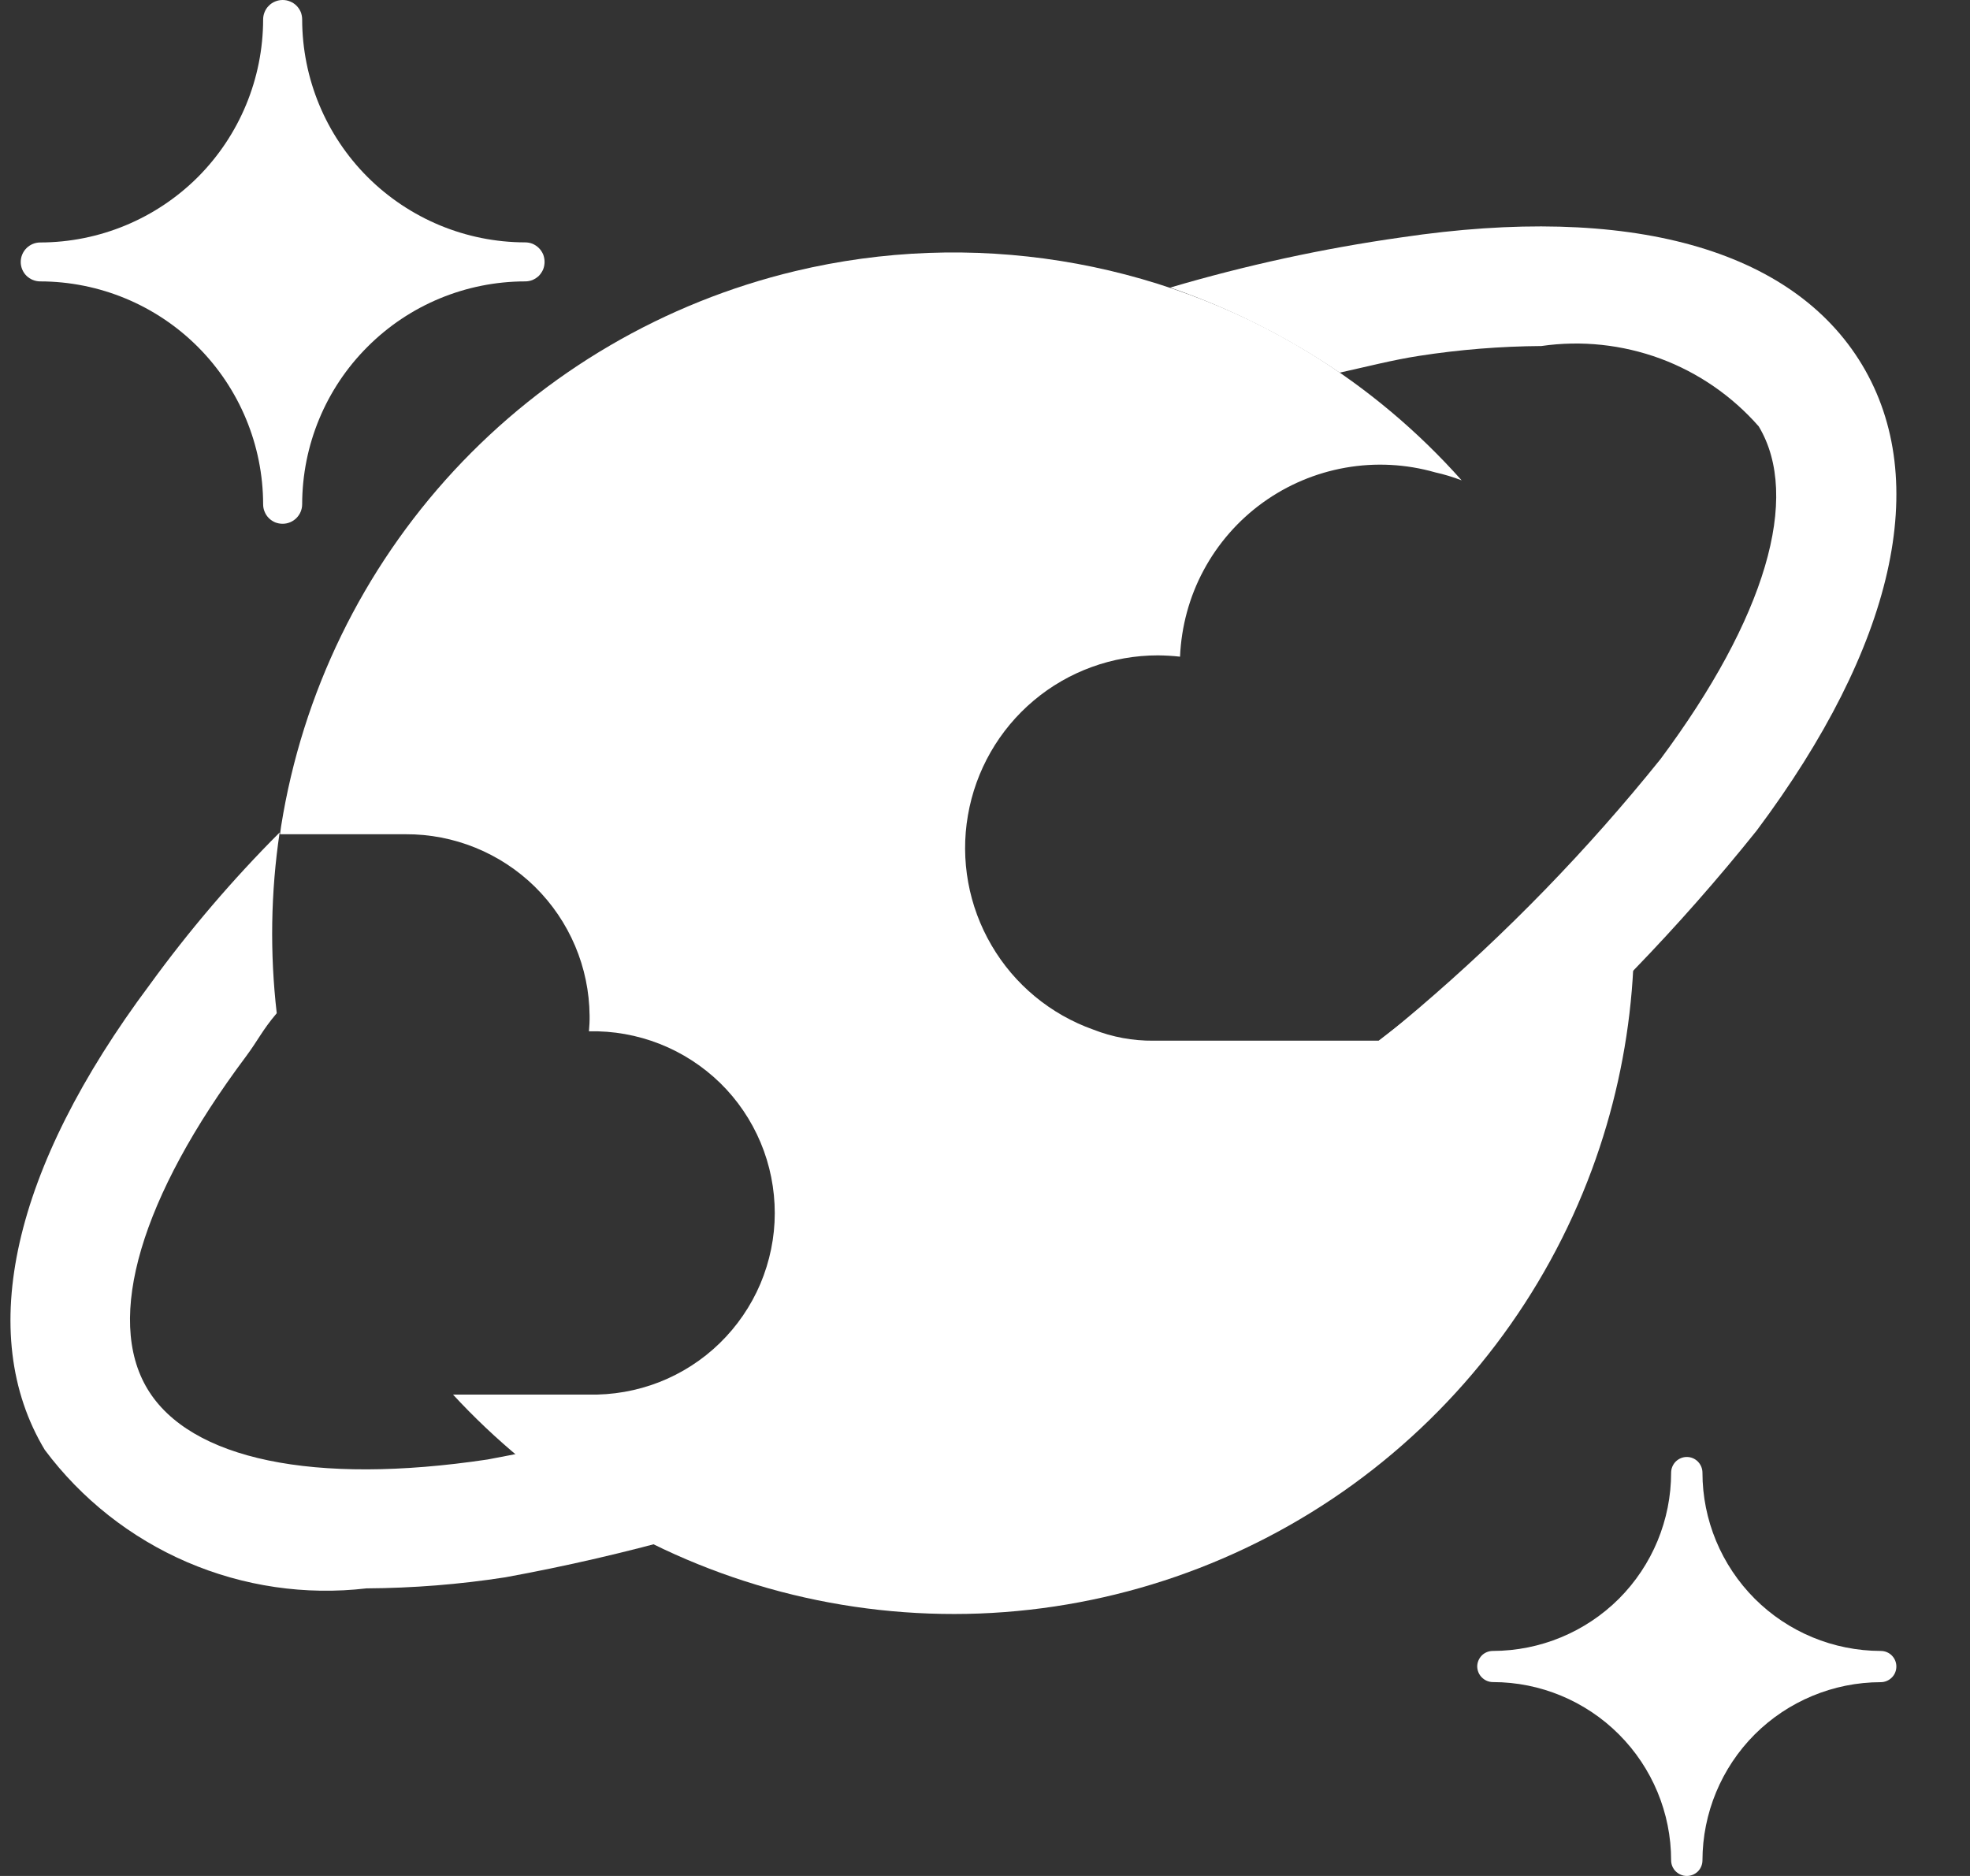 <svg width="21" height="20" viewBox="0 0 21 20" fill="none" xmlns="http://www.w3.org/2000/svg">
<rect x="0" y="0" width="21" height="20" fill="#333333" stroke="none"/>
<path d="M3.013 5.584C2.986 5.584 2.959 5.579 2.933 5.569C2.908 5.558 2.885 5.543 2.866 5.524C2.846 5.504 2.831 5.481 2.821 5.456C2.81 5.431 2.805 5.403 2.805 5.376C2.804 4.746 2.553 4.142 2.108 3.697C1.663 3.252 1.059 3.001 0.429 3C0.374 3 0.321 2.978 0.282 2.94C0.243 2.901 0.221 2.848 0.221 2.793C0.221 2.738 0.243 2.685 0.282 2.646C0.321 2.607 0.374 2.585 0.429 2.585C1.059 2.584 1.663 2.333 2.109 1.888C2.554 1.442 2.804 0.838 2.805 0.208C2.805 0.181 2.81 0.154 2.821 0.128C2.831 0.103 2.846 0.08 2.866 0.061C2.885 0.041 2.908 0.026 2.933 0.016C2.959 0.005 2.986 -0 3.013 3.39861e-06C3.041 -0 3.068 0.005 3.093 0.016C3.118 0.026 3.141 0.041 3.161 0.061C3.18 0.08 3.195 0.103 3.206 0.128C3.216 0.154 3.221 0.181 3.221 0.208C3.222 0.838 3.473 1.442 3.918 1.887C4.364 2.332 4.967 2.583 5.597 2.584C5.625 2.584 5.652 2.589 5.677 2.599C5.702 2.61 5.725 2.625 5.745 2.645C5.764 2.664 5.779 2.687 5.79 2.712C5.8 2.738 5.805 2.765 5.805 2.792C5.805 2.819 5.8 2.847 5.79 2.872C5.779 2.897 5.764 2.92 5.745 2.94C5.725 2.959 5.702 2.974 5.677 2.985C5.652 2.995 5.625 3 5.597 3C4.967 3.001 4.363 3.251 3.918 3.697C3.472 4.142 3.222 4.746 3.221 5.376C3.221 5.431 3.199 5.484 3.16 5.523C3.121 5.562 3.068 5.584 3.013 5.584ZM17.981 20C17.937 20 17.895 19.982 17.863 19.951C17.832 19.92 17.814 19.878 17.814 19.833C17.814 19.329 17.613 18.846 17.257 18.49C16.901 18.134 16.418 17.933 15.914 17.933C15.87 17.933 15.828 17.915 15.797 17.884C15.765 17.853 15.748 17.811 15.747 17.767C15.747 17.723 15.765 17.681 15.796 17.649C15.827 17.618 15.87 17.601 15.914 17.601C16.418 17.6 16.901 17.4 17.258 17.044C17.614 16.687 17.814 16.204 17.814 15.7C17.814 15.656 17.832 15.614 17.863 15.582C17.895 15.551 17.937 15.533 17.981 15.533C18.026 15.533 18.068 15.551 18.099 15.582C18.13 15.614 18.148 15.656 18.148 15.7C18.148 16.204 18.349 16.687 18.705 17.044C19.061 17.4 19.544 17.6 20.048 17.601C20.093 17.601 20.135 17.618 20.166 17.649C20.198 17.681 20.215 17.723 20.215 17.767C20.215 17.811 20.198 17.854 20.166 17.885C20.135 17.916 20.093 17.934 20.048 17.934C19.545 17.935 19.062 18.135 18.705 18.491C18.349 18.848 18.149 19.331 18.148 19.834C18.148 19.878 18.13 19.921 18.099 19.952C18.067 19.983 18.025 20 17.981 20Z" fill="white"/>
<path d="M8.478 2.89C10.35 2.443 12.323 2.758 13.963 3.765C14.571 4.139 15.115 4.597 15.581 5.121C15.489 5.086 15.395 5.057 15.299 5.036C14.988 4.947 14.661 4.93 14.343 4.986C14.025 5.042 13.724 5.169 13.462 5.358C13.2 5.547 12.984 5.794 12.831 6.079C12.678 6.363 12.593 6.679 12.579 7.001C12.501 6.992 12.422 6.988 12.343 6.987C11.859 6.987 11.389 7.157 11.019 7.469C10.648 7.781 10.4 8.215 10.318 8.692C10.235 9.169 10.325 9.661 10.57 10.079C10.814 10.497 11.199 10.815 11.655 10.977C11.859 11.057 12.076 11.097 12.295 11.095H14.696C15.653 10.37 16.525 9.537 17.296 8.616C17.537 9.904 17.426 11.235 16.97 12.468C16.472 13.814 15.585 14.983 14.423 15.826C13.261 16.668 11.875 17.147 10.441 17.202C9.007 17.256 7.588 16.884 6.365 16.133C5.794 15.782 5.279 15.355 4.829 14.868H6.271C6.529 14.874 6.787 14.829 7.028 14.735C7.268 14.641 7.487 14.5 7.672 14.32C7.857 14.14 8.005 13.924 8.106 13.686C8.206 13.448 8.259 13.192 8.259 12.934C8.259 12.676 8.208 12.419 8.108 12.181C8.008 11.943 7.862 11.727 7.677 11.546C7.492 11.366 7.273 11.224 7.032 11.129C6.792 11.035 6.536 10.989 6.278 10.995C6.283 10.94 6.286 10.884 6.285 10.829C6.281 10.312 6.071 9.818 5.703 9.455C5.335 9.093 4.838 8.891 4.322 8.894H2.985C2.989 8.865 2.993 8.835 2.997 8.806C3.223 7.389 3.865 6.07 4.84 5.017C5.816 3.964 7.082 3.224 8.478 2.89Z" fill="white"/>
<path d="M19.85 3.89C19.106 2.652 17.367 2.169 14.937 2.531C14.104 2.649 13.281 2.828 12.474 3.066C13.114 3.287 13.722 3.592 14.281 3.973C14.566 3.91 14.853 3.836 15.127 3.794C15.559 3.727 15.995 3.692 16.431 3.689C16.858 3.627 17.294 3.674 17.699 3.823C18.103 3.973 18.464 4.222 18.748 4.546C19.201 5.301 18.819 6.591 17.7 8.094C16.145 10.029 14.24 11.655 12.084 12.885C9.976 14.2 7.64 15.108 5.197 15.56C3.347 15.837 2.025 15.56 1.572 14.808C1.119 14.056 1.501 12.762 2.62 11.266C2.758 11.08 2.792 10.989 2.95 10.802C2.876 10.161 2.886 9.513 2.981 8.875C2.478 9.379 2.015 9.921 1.597 10.497C0.132 12.457 -0.266 14.219 0.477 15.457C0.869 15.982 1.393 16.395 1.994 16.654C2.596 16.913 3.256 17.01 3.906 16.934C4.402 16.931 4.896 16.892 5.386 16.816C7.994 16.34 10.489 15.377 12.74 13.978C15.04 12.662 17.07 10.924 18.726 8.855C20.195 6.89 20.593 5.129 19.85 3.89Z" fill="white"/>
</svg>
